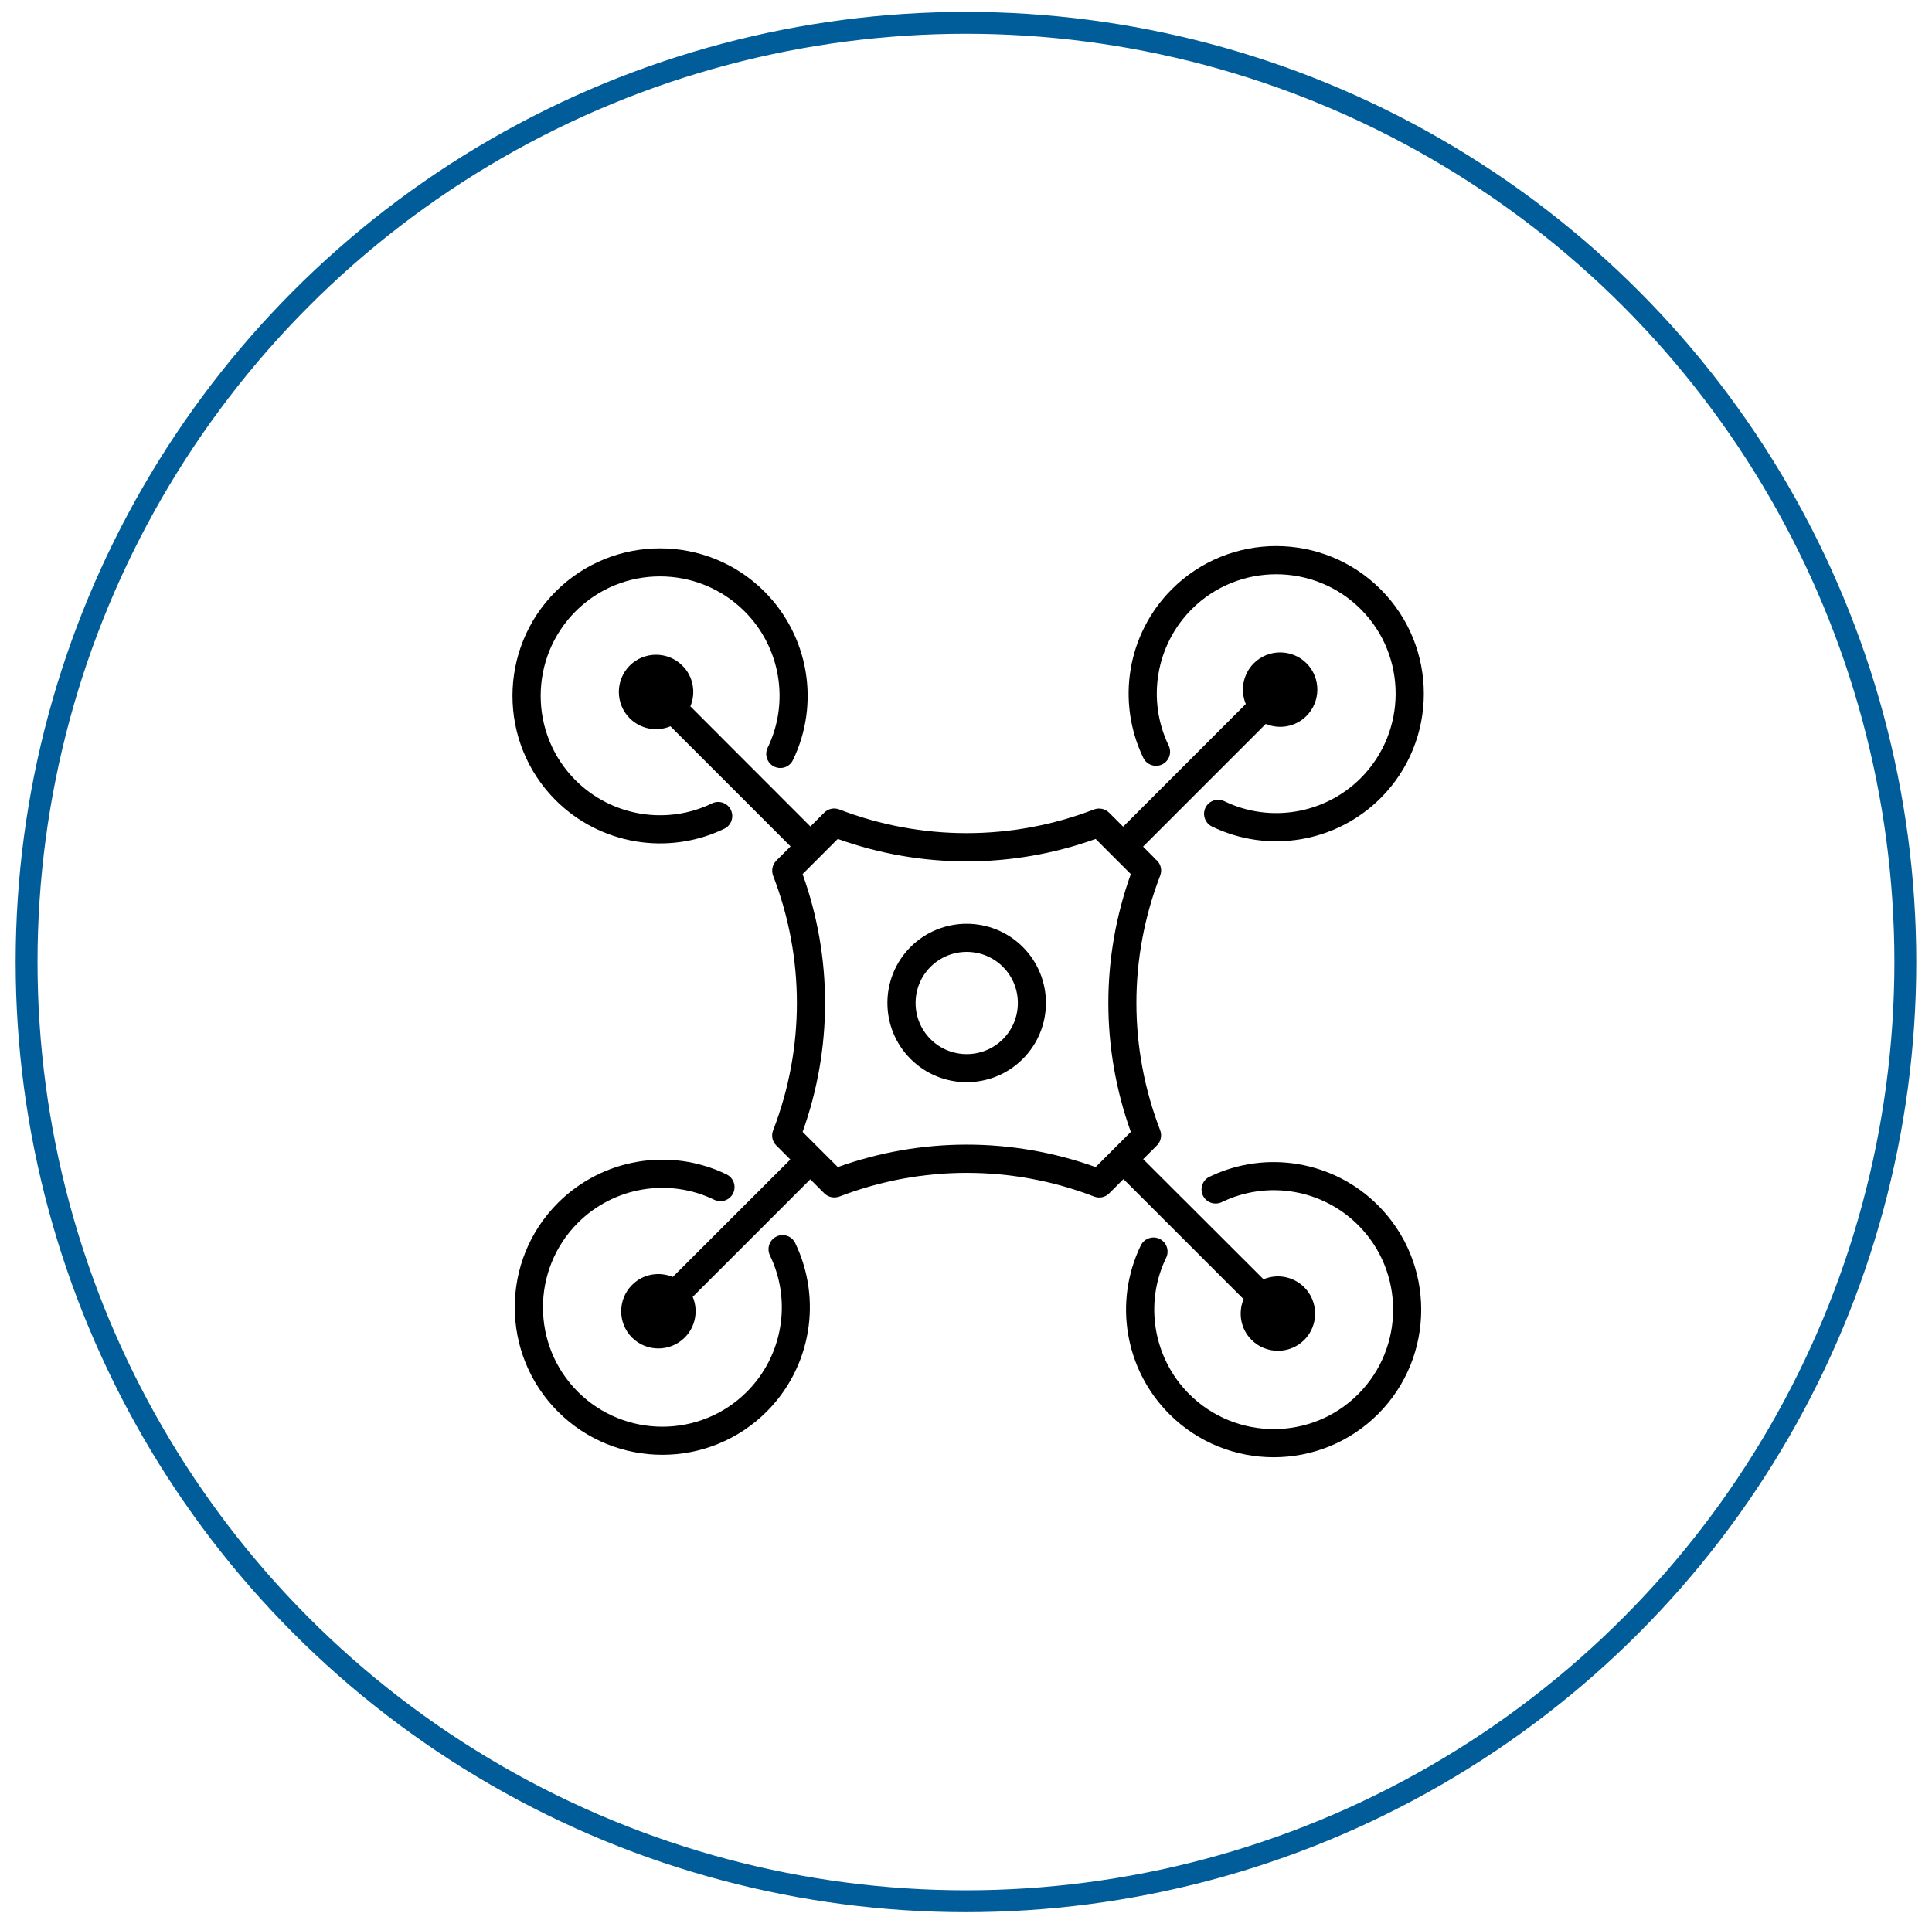 <svg width="106" height="105" viewBox="0 0 106 105" fill="none" xmlns="http://www.w3.org/2000/svg">
<circle cx="52.998" cy="52.795" r="51.539" stroke="#005D99" stroke-width="1.2"/>
<path d="M49.961 51.964C48.263 53.662 48.263 56.417 49.961 58.115C51.659 59.814 54.414 59.814 56.112 58.115C57.81 56.417 57.81 53.662 56.112 51.964C54.414 50.272 51.659 50.272 49.961 51.964ZM55.025 57.028C53.931 58.122 52.148 58.122 51.054 57.028C49.961 55.935 49.961 54.151 51.054 53.058C52.148 51.964 53.931 51.964 55.025 53.058C56.118 54.151 56.118 55.935 55.025 57.028Z" fill="black"/>
<path d="M62.714 46.461L69.446 39.729C70.191 40.041 71.083 39.894 71.681 39.289C72.475 38.495 72.475 37.194 71.681 36.4C70.887 35.606 69.586 35.606 68.792 36.4C68.187 37.005 68.041 37.897 68.352 38.636L61.621 45.367L60.851 44.598C60.638 44.384 60.314 44.317 60.027 44.42C55.519 46.155 50.553 46.155 46.045 44.42C45.758 44.311 45.44 44.378 45.22 44.598L44.463 45.355L37.878 38.764C38.189 38.019 38.043 37.127 37.438 36.529C36.644 35.734 35.343 35.734 34.549 36.529C33.755 37.323 33.755 38.624 34.549 39.418C35.153 40.023 36.045 40.169 36.784 39.858L43.375 46.449L42.593 47.23C42.38 47.444 42.312 47.768 42.416 48.055C44.157 52.563 44.157 57.529 42.416 62.037C42.306 62.324 42.373 62.642 42.593 62.862L43.363 63.631L36.913 70.076C36.167 69.764 35.276 69.911 34.677 70.516C33.883 71.309 33.883 72.611 34.677 73.405C35.471 74.199 36.772 74.199 37.566 73.405C38.171 72.8 38.318 71.908 38.006 71.169L44.456 64.719L45.226 65.488C45.44 65.702 45.764 65.769 46.051 65.665C50.559 63.931 55.525 63.931 60.033 65.665C60.32 65.775 60.638 65.708 60.857 65.488L61.639 64.706L68.23 71.297C67.919 72.043 68.065 72.934 68.67 73.533C69.464 74.327 70.765 74.327 71.559 73.533C72.353 72.739 72.353 71.438 71.559 70.644C70.954 70.039 70.063 69.892 69.324 70.204L62.721 63.613L63.478 62.856C63.692 62.642 63.759 62.318 63.655 62.031C61.914 57.523 61.914 52.557 63.655 48.049C63.789 47.701 63.655 47.316 63.35 47.12C63.319 47.072 63.282 47.029 63.246 46.992L62.714 46.461ZM62.042 47.969C60.399 52.551 60.399 57.535 62.042 62.117L60.112 64.047C55.531 62.404 50.547 62.404 45.965 64.047L44.035 62.117C45.678 57.535 45.678 52.551 44.035 47.969L45.965 46.039C50.547 47.682 55.531 47.682 60.112 46.039L62.042 47.969Z" fill="black"/>
<path d="M39.74 45.479C40.125 45.296 40.283 44.832 40.1 44.447C39.917 44.062 39.453 43.903 39.068 44.087C36.557 45.302 33.546 44.789 31.579 42.822C29.026 40.269 29.026 36.109 31.579 33.55C34.132 30.99 38.292 30.996 40.852 33.55C42.825 35.523 43.332 38.534 42.116 41.038C41.933 41.423 42.092 41.881 42.476 42.071C42.782 42.217 43.13 42.15 43.356 41.924C43.417 41.863 43.466 41.796 43.503 41.716C45.005 38.62 44.376 34.9 41.939 32.462C38.781 29.304 33.644 29.304 30.486 32.462C27.328 35.62 27.328 40.757 30.486 43.915C32.923 46.347 36.637 46.976 39.74 45.479Z" fill="black"/>
<path d="M66.359 64.578C65.974 64.761 65.816 65.226 65.999 65.61C66.182 65.995 66.646 66.154 67.031 65.971C69.542 64.755 72.553 65.262 74.52 67.235C77.073 69.788 77.073 73.948 74.52 76.508C71.967 79.067 67.807 79.061 65.248 76.508C63.275 74.535 62.768 71.523 63.983 69.019C64.166 68.634 64.007 68.176 63.623 67.987C63.238 67.803 62.78 67.962 62.59 68.347C61.088 71.444 61.717 75.164 64.154 77.601C67.312 80.759 72.449 80.759 75.607 77.601C78.765 74.443 78.765 69.306 75.607 66.148C73.176 63.711 69.462 63.081 66.359 64.578Z" fill="black"/>
<path d="M42.601 67.858C42.217 68.041 42.058 68.506 42.241 68.891C43.457 71.401 42.944 74.412 40.977 76.379C38.423 78.933 34.264 78.933 31.704 76.379C29.151 73.826 29.151 69.666 31.704 67.107C33.677 65.134 36.688 64.627 39.193 65.843C39.578 66.026 40.036 65.867 40.225 65.482C40.408 65.097 40.25 64.639 39.865 64.45C36.768 62.947 33.048 63.576 30.611 66.013C27.453 69.171 27.453 74.309 30.611 77.467C33.769 80.625 38.906 80.625 42.064 77.467C44.501 75.029 45.124 71.316 43.628 68.213C43.444 67.834 42.986 67.669 42.601 67.858Z" fill="black"/>
<path d="M64.292 32.337C61.855 34.774 61.232 38.488 62.728 41.591C62.912 41.975 63.376 42.134 63.761 41.951C64.145 41.768 64.304 41.304 64.121 40.919C62.906 38.408 63.419 35.397 65.385 33.43C67.939 30.877 72.099 30.877 74.658 33.43C77.211 35.983 77.211 40.143 74.658 42.702C72.685 44.675 69.674 45.182 67.169 43.967C66.784 43.784 66.326 43.942 66.137 44.327C65.954 44.712 66.112 45.17 66.497 45.359C69.594 46.862 73.314 46.233 75.751 43.796C78.909 40.638 78.909 35.501 75.751 32.343C72.587 29.178 67.45 29.178 64.292 32.337Z" fill="black"/>
</svg>
